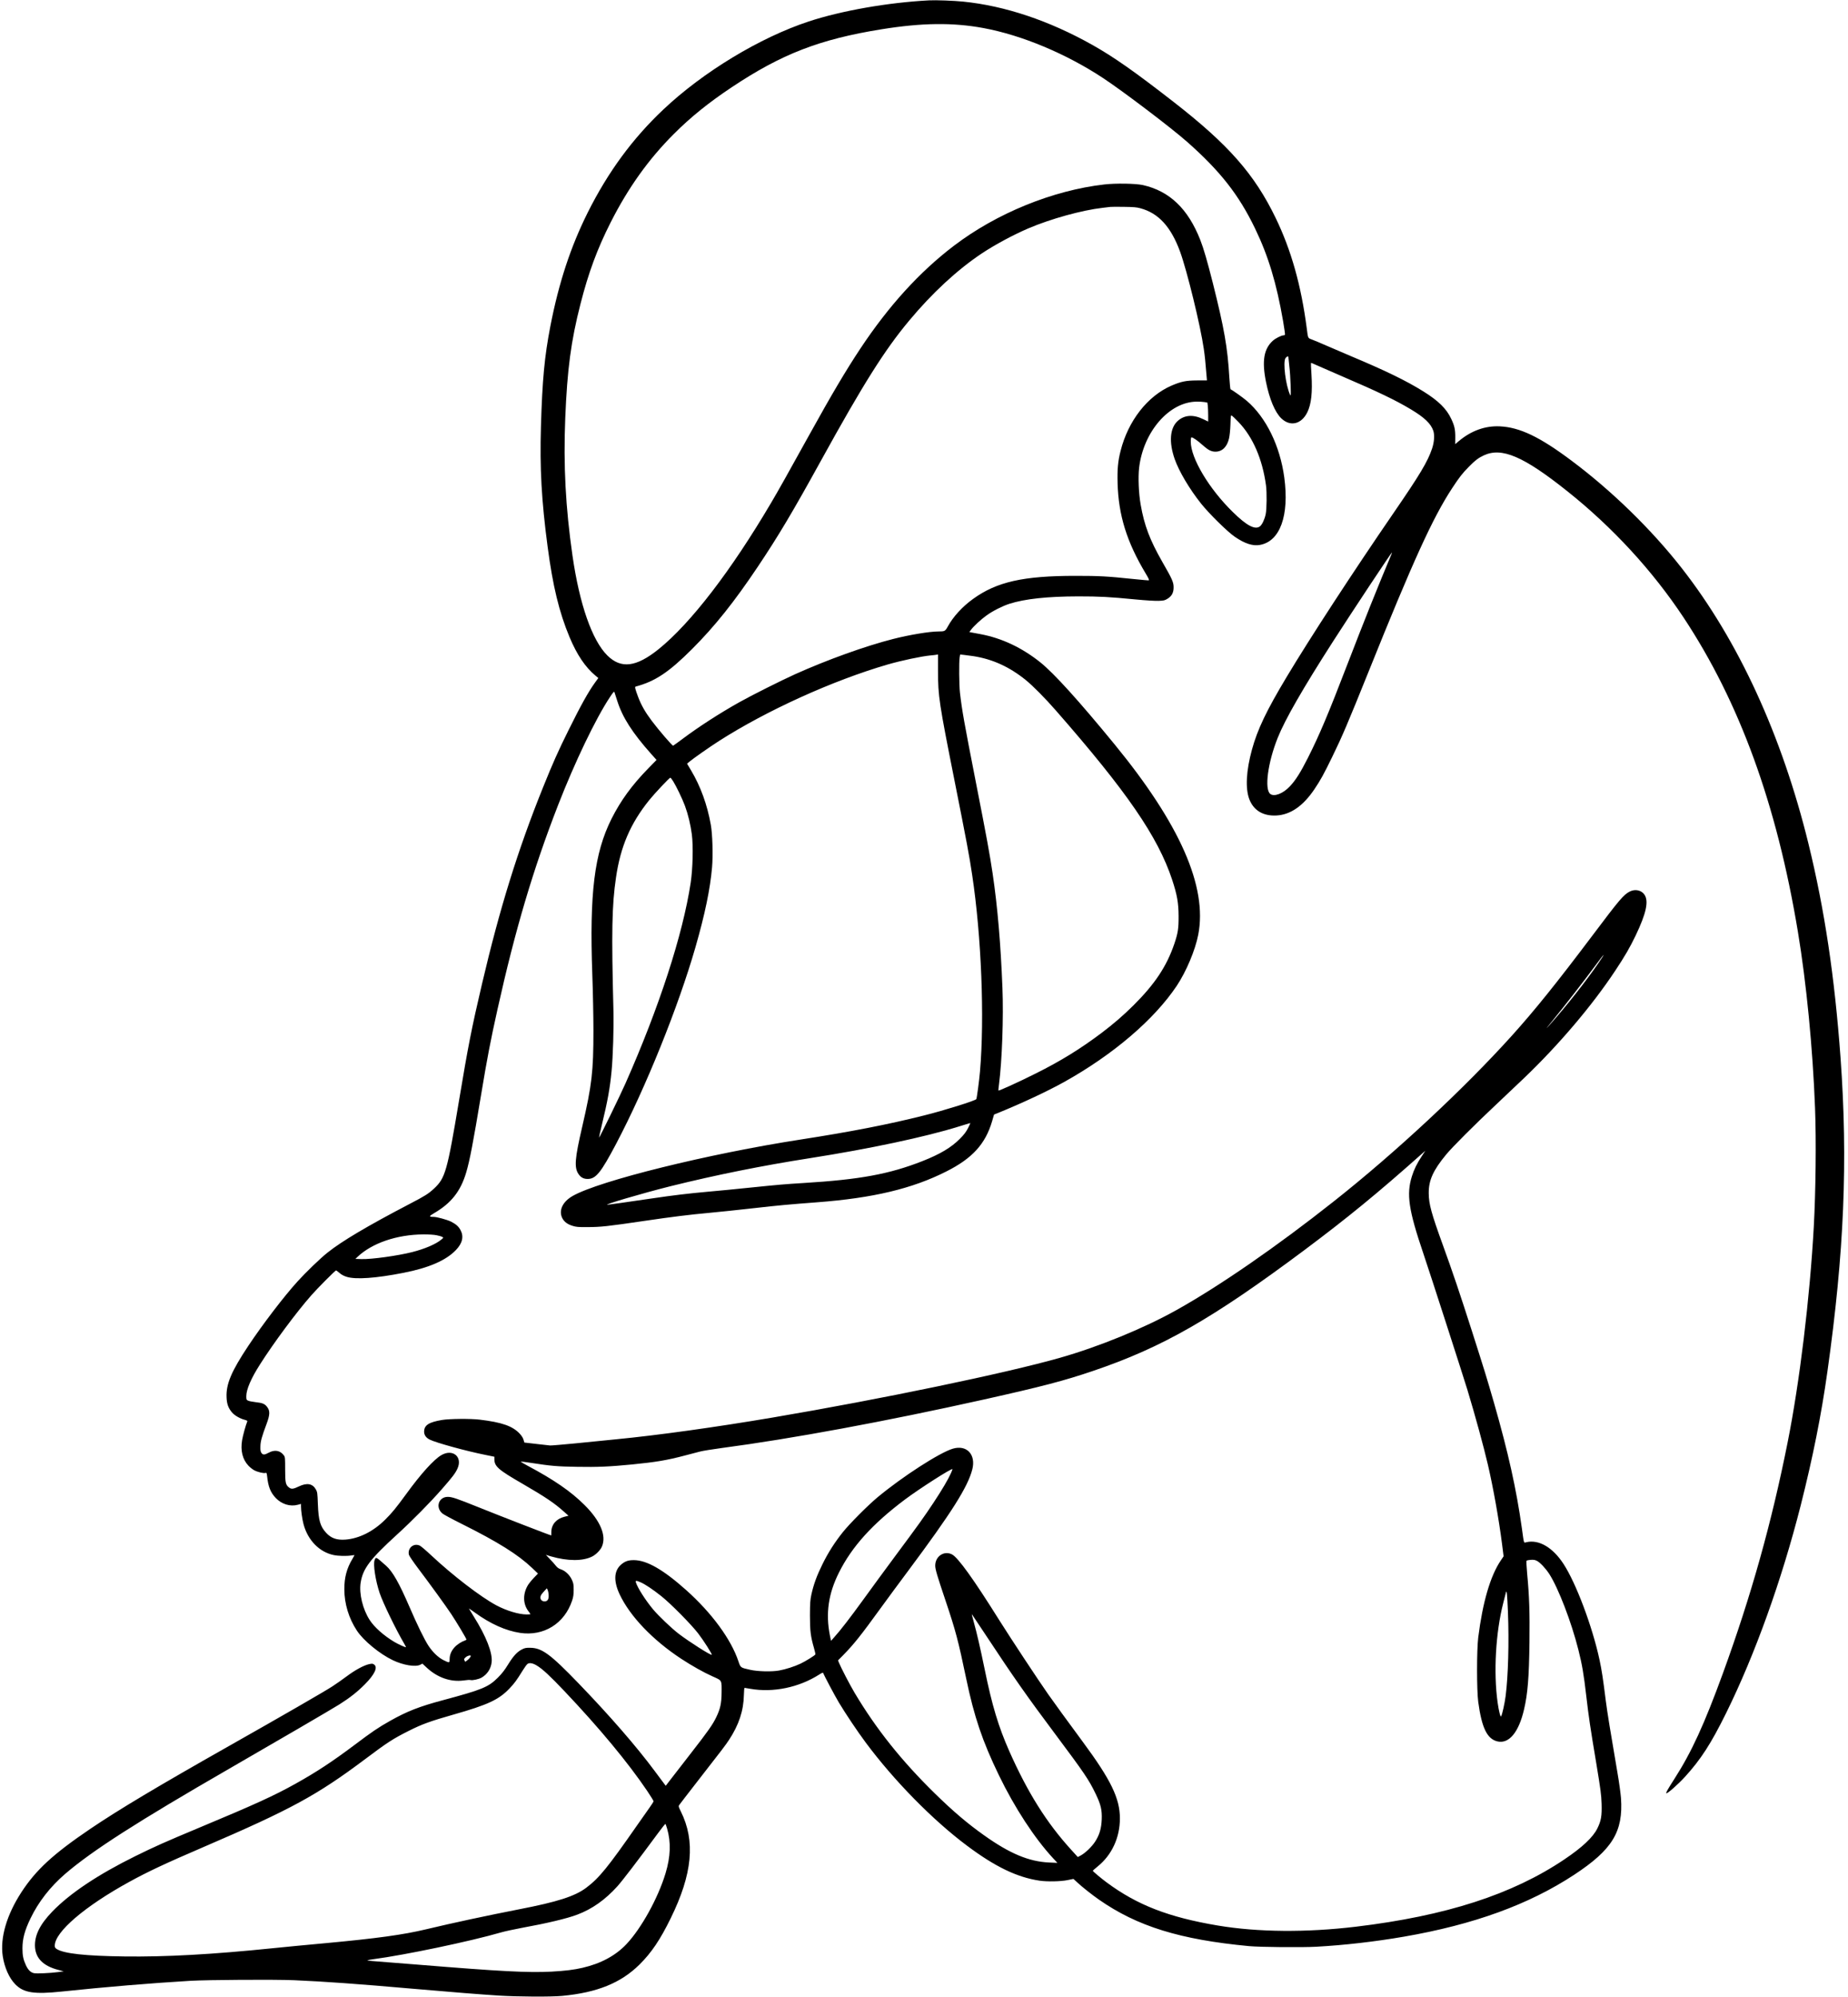 <?xml version="1.0" encoding="UTF-8"?>
<!DOCTYPE svg PUBLIC '-//W3C//DTD SVG 1.0//EN'
          'http://www.w3.org/TR/2001/REC-SVG-20010904/DTD/svg10.dtd'>
<svg height="3209.8" preserveAspectRatio="xMidYMid meet" version="1.0" viewBox="320.9 192.0 2972.1 3209.8" width="2972.1" xmlns="http://www.w3.org/2000/svg" xmlns:xlink="http://www.w3.org/1999/xlink" zoomAndPan="magnify"
><g id="change1_1"
  ><path d="M18150 33074 c-658 -34 -1410 -166 -1937 -340 -782 -258 -1694 -809 -2333 -1412 -497 -468 -892 -1006 -1218 -1657 -276 -553 -465 -1127 -601 -1825 -95 -491 -130 -863 -152 -1612 -20 -673 9 -1194 107 -1933 84 -636 185 -1054 353 -1456 119 -284 253 -483 419 -621 l44 -36 -50 -69 c-108 -148 -233 -372 -431 -773 -163 -328 -254 -532 -406 -910 -408 -1011 -698 -1946 -984 -3165 -168 -717 -222 -992 -371 -1885 -189 -1128 -219 -1236 -401 -1405 -89 -83 -145 -118 -391 -246 -684 -357 -1093 -600 -1323 -784 -117 -93 -347 -315 -482 -464 -218 -240 -558 -685 -788 -1030 -275 -413 -362 -618 -352 -832 4 -108 29 -174 90 -245 40 -46 129 -97 200 -115 28 -7 46 -16 44 -23 -29 -74 -71 -228 -84 -304 -28 -168 6 -309 101 -410 25 -27 67 -60 93 -74 54 -29 153 -53 182 -43 17 5 20 -1 26 -52 17 -169 55 -263 140 -352 95 -99 231 -141 353 -108 l52 14 0 -41 c0 -69 20 -207 41 -286 69 -257 254 -447 484 -495 75 -16 211 -19 288 -6 26 4 47 6 47 3 0 -2 -16 -30 -34 -61 -89 -146 -130 -298 -129 -486 0 -232 72 -468 202 -665 105 -160 367 -375 577 -475 170 -81 365 -113 443 -73 l33 18 71 -66 c173 -160 384 -233 592 -205 52 8 102 11 111 7 27 -10 135 13 179 39 91 53 149 142 161 247 17 149 -86 414 -287 734 -43 70 -79 128 -79 130 0 2 44 -29 98 -67 246 -179 493 -290 724 -325 383 -58 716 149 839 521 18 54 24 92 24 170 0 89 -3 107 -29 163 -35 77 -106 144 -176 167 -36 12 -58 28 -86 63 -20 26 -64 75 -97 108 l-59 62 83 -25 c268 -77 513 -78 663 -1 61 31 132 103 156 160 75 175 -25 414 -282 669 -217 216 -490 404 -911 628 -65 35 -116 65 -114 68 3 2 79 -7 169 -21 317 -49 415 -58 739 -63 332 -6 526 3 884 38 383 38 558 67 850 144 94 25 204 54 245 64 41 11 197 36 345 56 1129 149 2642 429 4218 780 944 211 1285 300 1757 460 1114 378 1914 835 3398 1942 695 520 1176 913 1894 1552 l50 44 -61 -93 c-73 -111 -120 -206 -154 -315 -92 -291 -54 -544 184 -1245 103 -303 632 -1942 708 -2190 127 -419 263 -917 330 -1205 85 -366 176 -874 226 -1265 l26 -205 -47 -70 c-167 -248 -290 -669 -361 -1235 -25 -206 -25 -844 0 -1035 57 -421 144 -598 311 -636 184 -41 340 146 425 511 60 253 81 521 88 1078 6 487 -3 746 -37 1107 -11 119 -15 204 -9 209 5 5 35 12 67 14 45 3 68 -1 98 -16 52 -26 141 -121 200 -212 146 -227 356 -773 468 -1219 59 -233 87 -397 126 -736 40 -344 63 -500 162 -1090 70 -424 80 -499 85 -645 6 -199 -7 -275 -68 -399 -70 -142 -242 -304 -529 -497 -837 -564 -1904 -909 -3355 -1083 -794 -95 -1575 -89 -2220 19 -790 133 -1295 328 -1788 693 -94 70 -222 177 -222 187 0 4 35 35 77 69 228 184 358 463 358 773 0 321 -143 617 -597 1231 -257 348 -452 616 -557 765 -162 231 -599 893 -786 1190 -414 661 -663 1007 -760 1057 -127 66 -270 -30 -270 -180 0 -58 31 -163 165 -560 164 -489 204 -638 334 -1260 127 -609 261 -1005 526 -1551 252 -521 573 -1011 871 -1333 l69 -74 -135 6 c-324 15 -631 143 -1044 437 -267 189 -502 389 -789 670 -538 526 -948 1040 -1295 1623 -74 124 -220 405 -252 485 l-13 34 85 86 c171 175 282 314 603 757 104 143 301 411 439 595 701 940 960 1350 1032 1631 61 239 -88 399 -311 334 -211 -61 -811 -448 -1213 -782 -156 -130 -447 -422 -556 -558 -133 -166 -238 -331 -331 -520 -90 -183 -141 -322 -177 -486 -19 -90 -22 -134 -23 -334 0 -250 11 -338 65 -525 15 -52 25 -99 22 -103 -9 -17 -159 -110 -237 -147 -96 -46 -243 -93 -345 -111 -118 -22 -344 -16 -465 11 -158 35 -155 33 -190 136 -119 356 -429 778 -841 1146 -368 328 -631 479 -839 481 -93 1 -149 -19 -213 -77 -110 -100 -116 -264 -17 -474 167 -353 531 -733 990 -1035 178 -116 355 -216 507 -284 152 -68 144 -53 142 -268 -2 -164 -21 -252 -84 -383 -59 -123 -129 -223 -421 -598 -144 -187 -292 -377 -328 -423 l-65 -85 -23 30 c-12 16 -83 110 -156 209 -291 392 -724 890 -1221 1405 -455 472 -592 573 -781 574 -69 1 -87 -3 -134 -27 -78 -41 -137 -106 -221 -242 -54 -88 -97 -144 -164 -211 -154 -153 -252 -193 -886 -363 -379 -101 -577 -179 -850 -333 -191 -108 -284 -171 -563 -381 -361 -271 -616 -439 -957 -629 -342 -191 -661 -336 -1541 -703 -565 -236 -719 -305 -1034 -460 -603 -298 -1052 -598 -1335 -891 -202 -209 -289 -388 -278 -570 12 -183 135 -305 373 -367 l89 -24 -94 -12 c-125 -16 -337 -26 -383 -17 -54 10 -97 52 -133 131 -41 90 -54 154 -54 268 0 154 36 288 130 482 127 264 316 507 555 713 433 373 1164 841 2645 1695 712 410 1655 960 1764 1029 171 108 291 202 411 323 161 161 215 278 149 321 -22 15 -32 15 -80 5 -86 -20 -223 -94 -357 -194 -67 -50 -172 -124 -234 -164 -121 -79 -806 -474 -1662 -958 -1149 -650 -1766 -1018 -2231 -1332 -595 -403 -872 -658 -1107 -1018 -237 -365 -344 -731 -300 -1027 28 -183 103 -353 203 -454 134 -136 301 -162 749 -115 701 74 1439 135 2060 172 285 17 1372 23 1676 10 482 -21 1018 -59 1894 -136 681 -59 1087 -91 1395 -111 313 -19 836 -22 1020 -5 564 53 946 208 1246 506 190 188 331 397 499 740 351 713 401 1243 163 1720 -33 65 -38 82 -29 97 6 10 132 173 278 361 426 546 468 602 527 691 159 242 234 469 239 725 1 66 6 111 12 111 6 0 46 -7 90 -15 369 -65 784 21 1111 230 38 25 60 33 62 25 14 -41 182 -357 252 -475 110 -183 301 -468 430 -641 457 -615 1079 -1248 1630 -1660 451 -338 805 -509 1167 -563 119 -18 344 -14 452 9 l94 19 61 -56 c82 -76 234 -196 348 -276 616 -430 1304 -643 2413 -748 181 -17 845 -23 1085 -10 450 25 940 81 1410 162 1121 194 2007 516 2735 994 615 404 792 693 754 1234 -6 75 -30 253 -55 396 -118 691 -165 977 -189 1165 -45 359 -65 491 -101 660 -114 532 -377 1233 -580 1543 -173 265 -395 395 -597 348 -44 -11 -36 -35 -72 224 -88 628 -220 1221 -448 2015 -118 409 -147 502 -357 1160 -192 599 -312 954 -465 1375 -186 512 -227 663 -228 835 -2 208 71 369 280 622 95 116 458 479 798 798 143 134 347 328 454 430 556 531 1095 1165 1466 1725 160 241 235 371 331 570 168 352 211 548 142 652 -49 75 -151 97 -237 53 -100 -51 -160 -121 -607 -715 -576 -764 -919 -1190 -1288 -1600 -773 -857 -1874 -1882 -2868 -2667 -910 -720 -1835 -1359 -2529 -1746 -524 -293 -1245 -588 -1874 -767 -867 -247 -2878 -665 -4620 -960 -921 -156 -1848 -285 -2520 -350 -148 -15 -441 -44 -650 -65 -209 -20 -393 -36 -410 -34 -16 2 -116 13 -222 25 l-191 22 -13 44 c-7 28 -30 64 -59 96 -114 124 -286 185 -645 228 -147 18 -488 15 -607 -5 -214 -36 -288 -84 -288 -189 0 -53 31 -97 89 -126 97 -50 592 -186 899 -247 l142 -29 0 -38 c0 -117 60 -170 450 -395 374 -217 514 -311 671 -452 l71 -63 -66 -17 c-129 -32 -208 -124 -210 -241 0 -33 -1 -59 -1 -59 -15 0 -818 311 -1175 455 -345 139 -422 165 -489 165 -149 0 -203 -171 -86 -268 21 -17 160 -92 309 -166 587 -293 907 -494 1132 -708 l95 -91 -64 -66 c-35 -36 -76 -86 -92 -111 -89 -141 -89 -308 1 -426 19 -24 34 -46 34 -49 0 -3 -27 -5 -60 -5 -128 0 -326 60 -489 147 -254 136 -703 481 -1051 807 -80 75 -160 143 -179 152 -98 47 -200 -38 -176 -146 4 -17 68 -112 144 -213 195 -258 444 -601 538 -742 83 -125 243 -392 243 -407 0 -5 -8 -11 -17 -14 -62 -21 -131 -65 -173 -111 -54 -59 -80 -123 -80 -195 0 -59 -5 -59 -97 -13 -85 42 -174 127 -244 233 -64 98 -181 336 -304 622 -166 384 -271 570 -377 663 -167 148 -161 145 -184 91 -27 -64 13 -328 80 -528 54 -160 260 -585 398 -820 16 -27 27 -50 26 -52 -7 -6 -121 45 -188 85 -168 100 -321 236 -395 351 -112 172 -173 423 -146 599 36 228 147 375 586 776 243 221 532 514 721 730 172 197 216 254 250 329 87 190 -77 325 -262 215 -121 -72 -325 -297 -564 -626 -166 -227 -228 -302 -335 -408 -192 -191 -420 -305 -641 -322 -137 -10 -227 21 -306 105 -99 106 -127 202 -137 467 -6 176 -9 193 -31 233 -54 96 -143 112 -274 50 -88 -43 -122 -47 -158 -18 -56 43 -63 77 -63 292 0 184 -1 198 -21 225 -59 80 -148 95 -243 43 -68 -37 -95 -38 -118 -3 -14 21 -18 45 -16 103 1 81 21 154 100 365 54 145 56 208 9 269 -38 51 -74 66 -184 78 -54 6 -109 17 -124 25 -26 12 -28 18 -28 72 0 107 77 286 221 511 220 346 585 838 825 1110 98 112 385 400 398 400 4 0 28 -18 54 -40 31 -28 68 -48 116 -63 146 -46 471 -23 913 64 411 80 686 200 846 368 104 109 128 216 72 320 -32 59 -74 95 -154 136 -59 29 -225 75 -275 75 -81 0 -81 10 1 58 279 162 430 354 520 657 57 192 111 474 243 1269 94 568 151 864 261 1356 285 1280 572 2247 974 3280 269 691 605 1391 833 1734 54 82 67 96 73 80 4 -10 24 -72 44 -136 84 -267 243 -516 548 -858 l85 -95 -132 -135 c-264 -270 -443 -516 -592 -811 -277 -553 -356 -1196 -309 -2504 10 -269 18 -674 18 -900 0 -660 -24 -870 -179 -1540 -121 -520 -132 -661 -61 -766 37 -55 82 -79 147 -79 132 0 213 100 461 570 476 905 997 2196 1273 3155 154 536 236 933 267 1284 17 193 7 534 -20 684 -57 321 -165 618 -317 873 l-65 109 33 28 c64 54 324 236 478 335 767 491 1829 973 2715 1231 222 64 542 132 690 146 39 3 81 8 95 11 l25 4 0 -267 c0 -401 18 -517 265 -1758 198 -996 237 -1201 284 -1516 149 -988 201 -2297 126 -3164 -12 -142 -51 -430 -59 -442 -17 -25 -517 -182 -843 -263 -572 -144 -1185 -263 -1973 -385 -1485 -229 -3248 -664 -3675 -908 -162 -92 -228 -232 -169 -354 29 -59 81 -100 164 -126 61 -19 91 -22 240 -21 222 1 316 11 940 103 407 60 710 98 1020 126 154 14 476 48 715 75 417 47 561 60 1023 95 895 68 1528 218 2077 496 417 210 626 440 734 804 l32 110 70 28 c392 160 792 348 1060 497 786 438 1446 1002 1809 1545 152 229 296 569 345 820 150 770 -292 1775 -1345 3060 -574 700 -975 1143 -1195 1319 -294 235 -618 388 -957 452 -76 14 -148 28 -161 30 l-23 5 23 31 c41 58 164 172 254 236 101 73 253 149 365 186 250 80 612 119 1109 120 342 0 497 -8 930 -50 155 -15 305 -24 361 -22 86 3 102 7 145 34 69 42 99 99 98 185 0 80 -23 132 -179 403 -204 357 -293 591 -351 926 -32 180 -42 437 -25 589 68 582 485 1062 926 1065 44 1 101 -3 126 -7 l46 -8 7 -52 c3 -29 6 -97 6 -152 l0 -101 -77 37 c-165 81 -307 70 -416 -30 -123 -114 -140 -339 -46 -609 70 -199 239 -484 425 -717 127 -160 428 -456 542 -533 162 -111 290 -152 405 -131 324 58 473 473 391 1084 -69 508 -291 963 -602 1231 -65 55 -234 176 -262 186 -5 2 -13 89 -20 193 -28 481 -82 786 -266 1519 -87 344 -149 558 -201 689 -197 502 -495 786 -923 882 -116 26 -438 31 -620 10 -830 -95 -1733 -463 -2420 -986 -552 -420 -1048 -965 -1505 -1654 -231 -348 -461 -736 -823 -1390 -345 -623 -490 -882 -610 -1085 -645 -1095 -1294 -1938 -1811 -2355 -360 -289 -603 -319 -824 -101 -246 244 -448 823 -561 1606 -111 773 -147 1453 -116 2210 32 786 92 1238 245 1835 128 502 270 886 485 1310 281 555 610 1016 1015 1420 269 270 563 507 933 753 800 533 1413 771 2407 931 652 105 1148 111 1640 20 617 -114 1330 -412 1923 -803 322 -212 1095 -798 1352 -1025 535 -472 834 -854 1095 -1396 213 -441 345 -880 450 -1488 20 -114 33 -212 30 -217 -3 -6 -12 -10 -20 -10 -37 0 -129 -46 -175 -87 -146 -131 -178 -328 -110 -663 56 -276 144 -485 244 -583 144 -140 326 -98 421 97 64 132 84 319 66 610 -7 98 -10 180 -8 182 2 3 44 -14 93 -37 49 -22 229 -100 399 -174 585 -251 870 -388 1115 -535 219 -131 322 -230 361 -345 22 -69 15 -180 -20 -285 -72 -213 -195 -418 -624 -1042 -638 -928 -1341 -2005 -1713 -2626 -325 -541 -471 -845 -560 -1171 -93 -339 -108 -623 -43 -796 69 -181 222 -274 436 -263 226 12 428 151 610 420 97 143 156 250 287 520 162 332 250 538 586 1373 712 1771 1033 2476 1345 2950 115 175 164 238 268 343 98 100 153 142 239 182 289 135 639 -14 1343 -575 729 -580 1373 -1280 1870 -2030 901 -1361 1499 -3002 1839 -5050 137 -824 239 -1869 276 -2835 20 -515 11 -1338 -20 -1905 -63 -1146 -228 -2504 -421 -3470 -259 -1298 -584 -2457 -1040 -3709 -300 -822 -505 -1269 -779 -1696 -114 -178 -142 -228 -131 -234 15 -10 193 147 300 265 255 280 418 532 661 1024 466 944 893 2134 1199 3336 195 770 332 1455 430 2153 270 1916 331 3384 211 5046 -95 1302 -256 2376 -515 3435 -428 1745 -1129 3270 -2039 4433 -483 618 -1124 1243 -1772 1727 -511 383 -833 537 -1154 552 -238 11 -465 -72 -666 -243 l-51 -43 1 107 c1 125 -12 187 -64 297 -75 163 -207 293 -450 444 -278 173 -605 332 -1175 571 -115 49 -286 122 -380 163 -93 41 -198 85 -233 98 -71 27 -65 14 -87 184 -90 689 -250 1255 -499 1770 -341 705 -760 1181 -1644 1868 -629 489 -960 721 -1307 916 -692 389 -1403 627 -2075 695 -151 15 -439 26 -550 20z m3401 -3342 c290 -78 491 -298 637 -697 112 -307 328 -1191 381 -1560 18 -123 25 -194 46 -450 l5 -60 -157 0 c-179 -1 -255 -16 -412 -83 -386 -167 -698 -565 -820 -1050 -42 -164 -54 -293 -48 -517 14 -515 147 -944 450 -1450 48 -79 62 -111 52 -113 -8 -2 -123 8 -257 22 -410 43 -539 50 -923 50 -839 0 -1265 -96 -1645 -370 -172 -123 -323 -288 -408 -445 -41 -75 -49 -79 -151 -79 -142 0 -467 -54 -729 -121 -444 -113 -1059 -334 -1575 -566 -222 -100 -713 -346 -902 -453 -314 -176 -648 -392 -901 -581 -82 -61 -153 -113 -159 -115 -13 -4 -235 254 -345 401 -108 144 -169 253 -219 385 -49 133 -55 159 -39 164 314 84 535 231 909 605 364 364 677 756 1058 1325 330 493 559 877 1016 1706 678 1229 1021 1773 1415 2245 369 443 774 818 1170 1082 208 138 510 301 750 403 356 152 862 292 1190 329 52 6 109 13 125 15 17 2 116 3 220 1 154 -2 205 -6 266 -23z m2379 -2394 c0 -7 7 -71 15 -143 9 -71 18 -211 21 -310 5 -165 4 -177 -10 -148 -70 153 -116 520 -73 586 18 28 47 37 47 15z m-803 -1041 c231 -239 386 -597 443 -1020 15 -117 12 -379 -5 -462 -18 -84 -57 -167 -92 -195 -78 -61 -213 10 -436 229 -384 375 -677 866 -677 1132 0 50 4 69 13 69 22 0 100 -54 177 -124 90 -80 139 -106 207 -106 108 0 187 77 218 212 10 43 20 135 23 225 4 137 6 151 21 144 9 -5 58 -52 108 -104z m2457 -2134 c-215 -511 -437 -1065 -704 -1758 -313 -814 -452 -1141 -636 -1506 -119 -236 -199 -362 -290 -458 -109 -117 -253 -172 -316 -122 -96 76 -39 504 120 901 118 296 405 794 887 1545 301 469 941 1435 951 1435 2 0 -3 -17 -12 -37z m-6724 -1629 c311 -48 584 -172 849 -387 107 -86 312 -293 477 -482 1147 -1309 1645 -2033 1875 -2727 79 -240 102 -369 103 -583 1 -200 -10 -272 -68 -444 -123 -362 -313 -648 -657 -990 -161 -160 -316 -294 -511 -442 -343 -258 -660 -454 -1068 -657 -265 -133 -587 -279 -594 -271 -2 2 3 48 10 102 49 378 74 1072 55 1552 -28 704 -78 1295 -157 1830 -47 315 -93 570 -268 1460 -193 986 -225 1164 -258 1450 -14 124 -17 495 -5 568 l8 47 57 -6 c31 -3 100 -12 152 -20z m-4825 -2011 c51 -82 147 -280 190 -396 51 -138 91 -306 111 -460 24 -190 15 -550 -19 -777 -126 -831 -506 -2000 -1048 -3223 -84 -191 -420 -879 -426 -873 -2 1 19 95 46 207 92 380 130 589 156 864 22 225 37 710 30 965 -33 1275 -25 1697 41 2145 72 497 232 869 535 1245 85 106 325 360 339 360 5 0 25 -26 45 -57z m14950 -2820 c-154 -241 -473 -657 -741 -968 -191 -221 -211 -238 -53 -45 193 237 486 613 663 853 76 103 140 187 143 187 3 0 -3 -12 -12 -27z m-10207 -2755 c-32 -63 -64 -105 -133 -174 -138 -139 -318 -246 -600 -357 -535 -210 -1008 -297 -1910 -352 -307 -19 -391 -26 -870 -75 -209 -22 -510 -51 -670 -65 -311 -28 -542 -55 -915 -110 -423 -62 -654 -95 -695 -99 -115 -13 546 182 1010 298 736 182 1471 330 2245 451 951 149 1850 340 2390 508 96 30 179 55 183 56 4 1 -11 -36 -35 -81z m-8546 -1723 c37 -7 77 -19 89 -26 23 -12 23 -12 -16 -45 -87 -72 -263 -148 -469 -200 -228 -58 -653 -117 -811 -112 l-100 3 30 29 c235 225 635 362 1065 365 90 0 170 -5 212 -14z m8270 -3826 c-45 -100 -144 -268 -277 -469 -158 -238 -243 -357 -610 -850 -165 -223 -400 -542 -520 -709 -214 -295 -371 -499 -472 -610 l-49 -55 -18 87 c-70 355 -25 670 146 1011 209 418 539 782 1063 1175 234 175 747 503 762 487 2 -2 -9 -32 -25 -67z m-4988 -1753 c73 -32 198 -116 331 -222 150 -119 479 -452 591 -597 88 -114 229 -335 220 -345 -14 -13 -356 204 -531 337 -113 86 -325 288 -412 392 -124 149 -251 348 -278 437 -9 29 9 29 79 -2z m-1481 -213 c2 -62 -21 -93 -66 -93 -60 0 -86 57 -51 110 10 14 33 42 53 63 l36 38 14 -33 c7 -18 14 -56 14 -85z m15428 -263 c19 -491 4 -1025 -37 -1350 -15 -117 -54 -295 -73 -328 -10 -19 -37 86 -56 222 -68 486 -31 1128 91 1602 20 76 38 149 41 162 14 61 22 -18 34 -308z m-8389 -385 c429 -651 663 -984 1111 -1582 462 -618 539 -730 648 -958 82 -170 103 -257 97 -409 -6 -147 -37 -252 -108 -360 -53 -81 -155 -179 -228 -219 l-49 -26 -111 122 c-392 431 -697 917 -992 1582 -174 394 -276 732 -395 1315 -71 345 -127 587 -175 758 -21 74 -34 130 -30 125 4 -4 108 -161 232 -348z m-8292 -323 c0 -14 -30 -51 -60 -72 l-29 -21 -12 23 c-10 19 -8 25 20 50 29 26 81 39 81 20z m1064 -154 c91 -55 214 -169 444 -412 560 -590 1025 -1151 1330 -1603 56 -83 102 -158 102 -165 0 -7 -27 -51 -61 -98 -33 -47 -122 -173 -197 -280 -482 -692 -618 -858 -826 -1014 -182 -136 -462 -226 -1077 -345 -507 -99 -1073 -220 -1494 -321 -373 -89 -792 -147 -1635 -225 -267 -24 -638 -60 -825 -79 -983 -101 -1732 -142 -2400 -133 -625 8 -965 46 -1082 118 -27 17 -33 27 -33 55 0 220 481 632 1195 1024 300 165 586 299 1205 565 1398 601 1817 829 2592 1410 357 268 446 326 703 455 208 105 348 156 715 260 556 158 731 240 901 418 79 82 117 133 213 289 31 51 67 100 79 108 31 23 86 13 151 -27z m2094 -2620 c64 -219 56 -450 -25 -718 -120 -398 -389 -885 -629 -1139 -173 -184 -411 -312 -704 -380 -137 -32 -281 -50 -500 -62 -372 -20 -824 4 -2135 111 -264 21 -560 45 -658 52 -97 6 -174 15 -170 19 5 3 49 11 98 18 508 67 1555 286 2055 431 58 17 204 48 325 71 412 75 735 152 898 214 238 89 451 240 645 455 84 94 320 402 652 852 63 86 118 154 121 152 3 -2 15 -36 27 -76z" transform="matrix(.1 0 0 -.1 0 3500)"
  /></g
></svg
>

